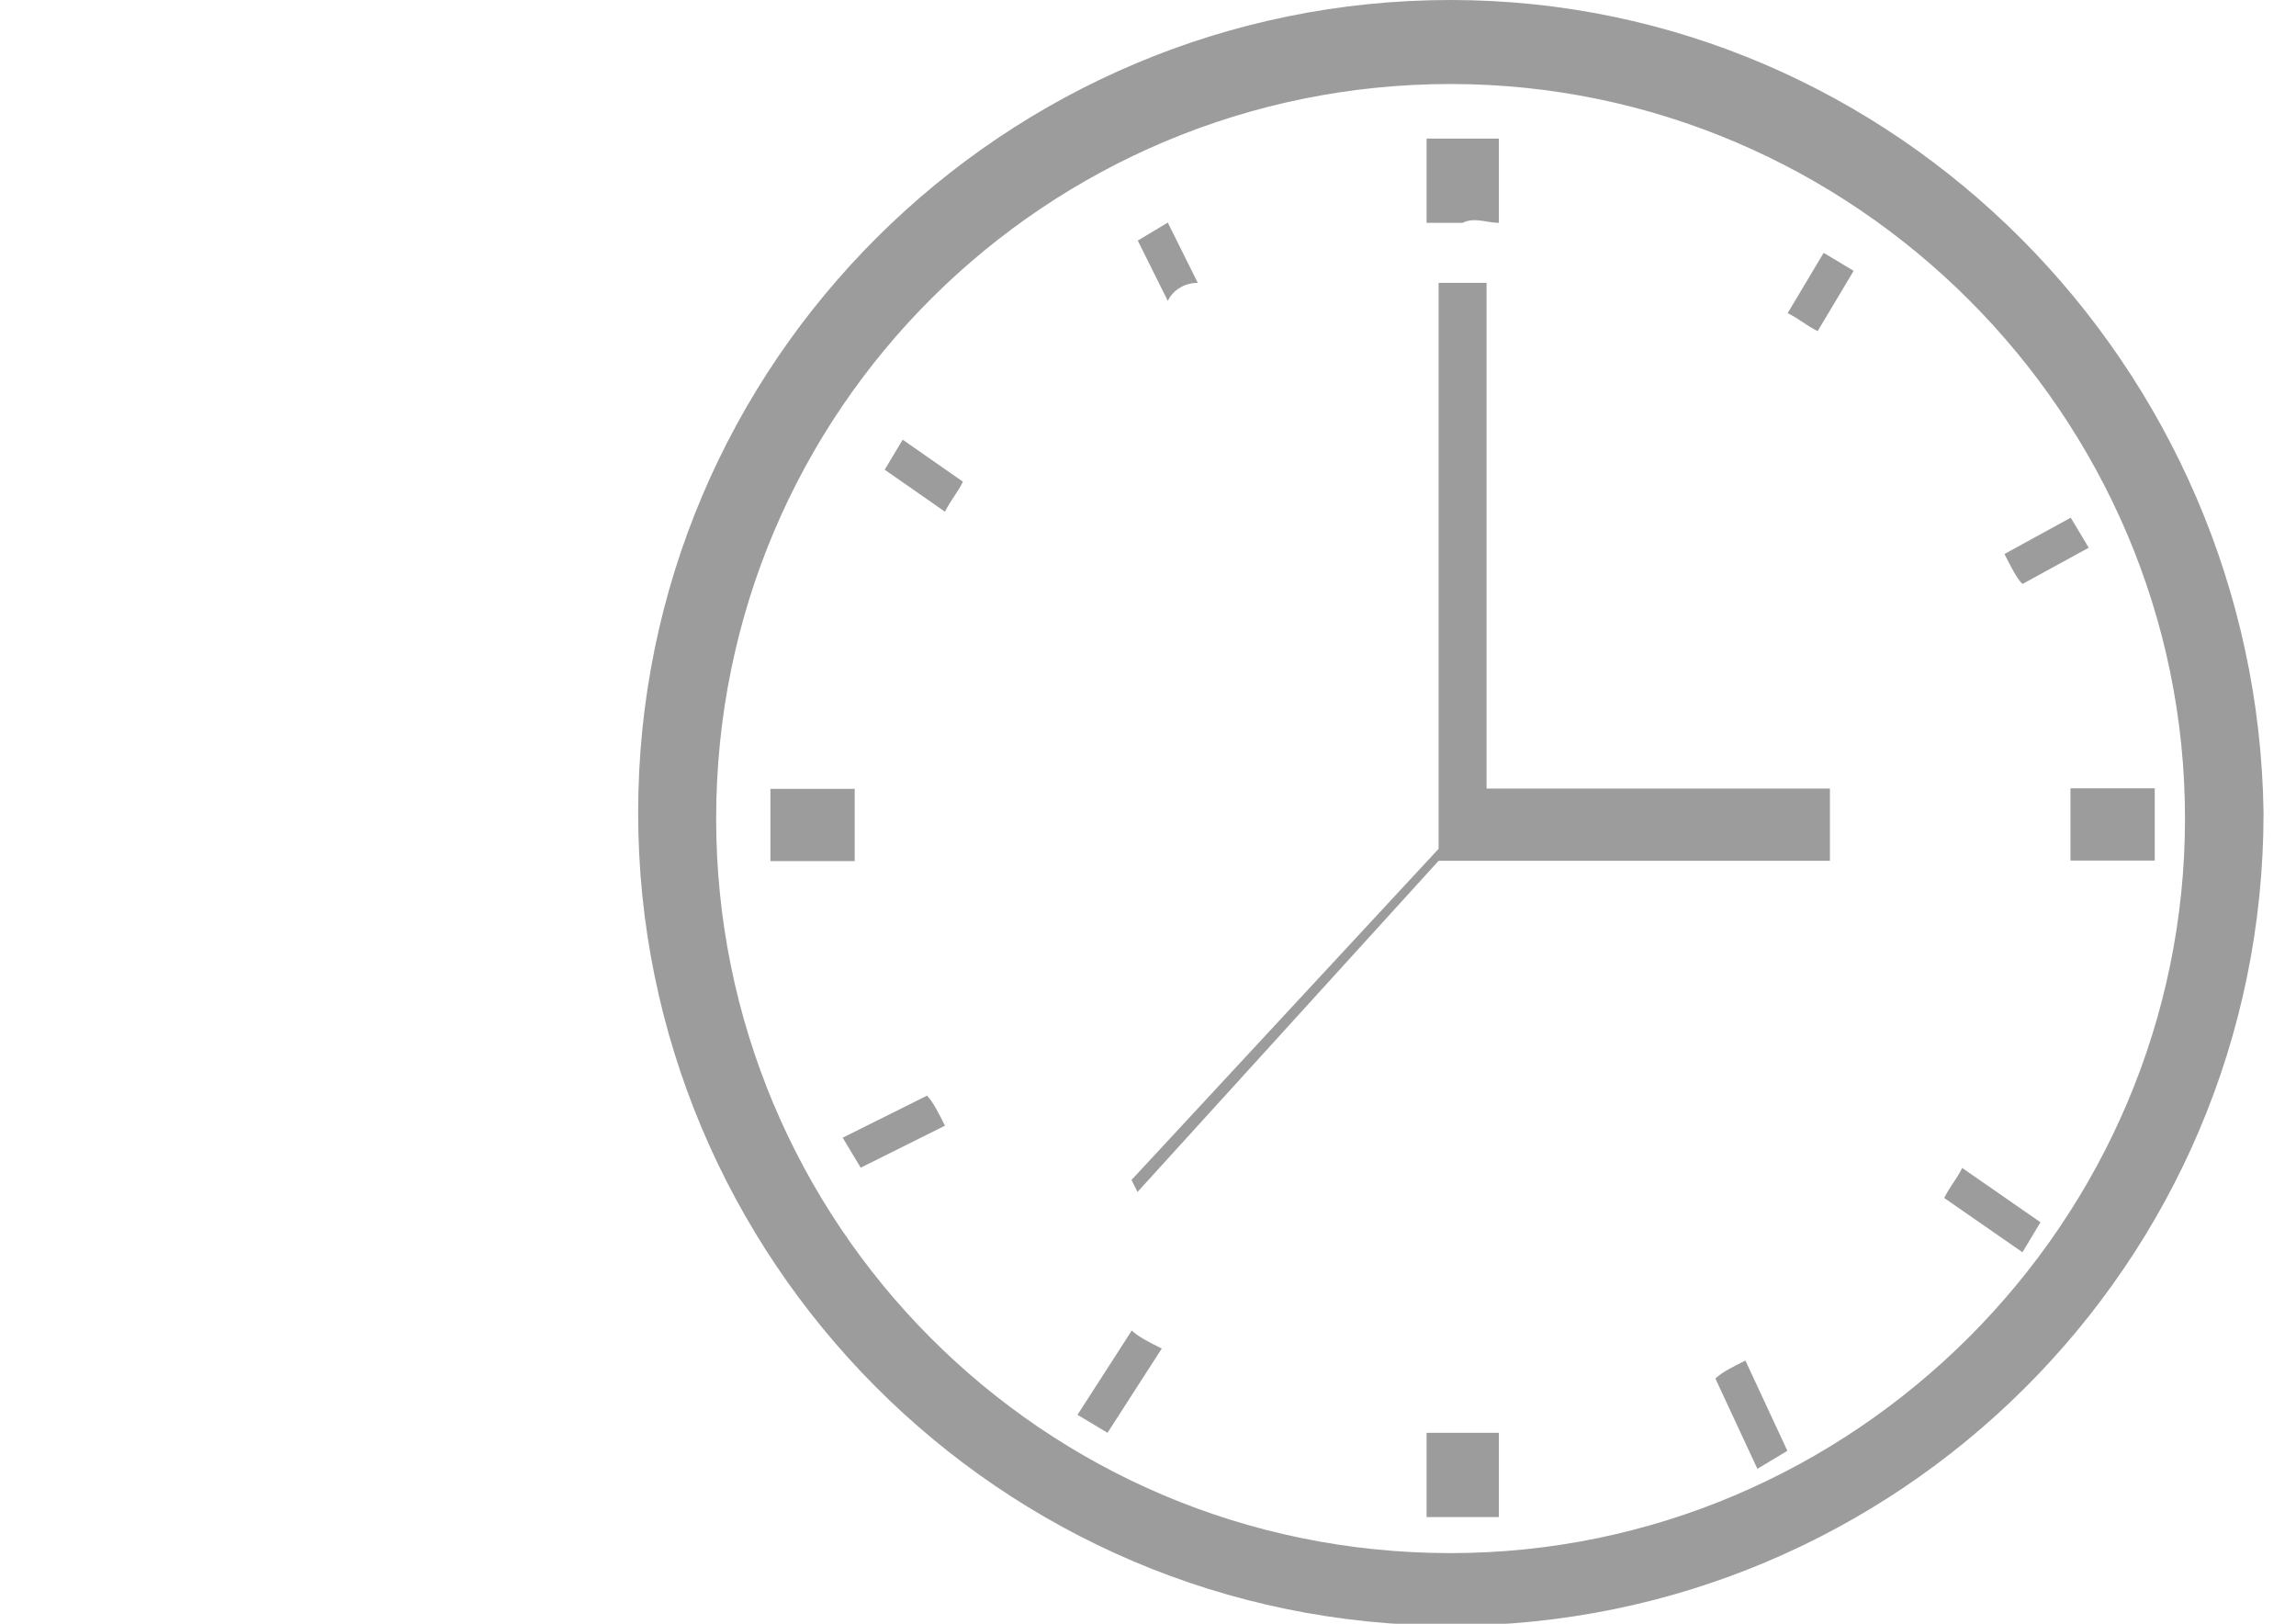 <?xml version="1.0" encoding="utf-8"?>
<!-- Generator: Adobe Illustrator 18.1.1, SVG Export Plug-In . SVG Version: 6.00 Build 0)  -->
<svg version="1.1" id="Layer_1" xmlns="http://www.w3.org/2000/svg" xmlns:xlink="http://www.w3.org/1999/xlink" x="0px" y="0px"
	 viewBox="0 0 841.9 595.3" enable-background="new 0 0 841.9 595.3" xml:space="preserve">
<g>
	<path fill="#9D9C9C" d="M531.9,0C368.6,0,234,132.4,234,298c0,163.3,132.4,298,298,298c163.3,0,298-132.4,298-298
		C827.7,134.6,695.2,0,531.9,0z M531.9,569.4c-150.1,0-269.3-121.4-269.3-269.3c0-150.1,121.4-269.3,269.3-269.3
		s269.3,121.4,269.3,269.3S679.8,569.4,531.9,569.4z"/>
	<path fill="#9D9C9C" d="M439.2,103.7l-11-22.1l-11,6.6l11,22.1C430.4,105.9,434.8,103.7,439.2,103.7z"/>
	<path fill="#9D9C9C" d="M313.4,302.4c0-4.4,0-8.8,0-13.2h-30.9v26.5h30.9C313.4,311.2,313.4,306.8,313.4,302.4z"/>
	<path fill="#9D9C9C" d="M549.6,81.7V50.8h-26.5v30.9c4.4,0,8.8,0,13.2,0C540.7,79.5,545.1,81.7,549.6,81.7z"/>
	<path fill="#9D9C9C" d="M765.9,200.8l-6.6-11L735,203.1c2.2,4.4,4.4,8.8,6.6,11L765.9,200.8z"/>
	<path fill="#9D9C9C" d="M655.5,114.8c4.4,2.2,6.6,4.4,11,6.6l13.2-22.1l-11-6.6L655.5,114.8z"/>
	<path fill="#9D9C9C" d="M324.4,172.2l22.1,15.4c2.2-4.4,4.4-6.6,6.6-11l-22.1-15.4L324.4,172.2z"/>
	<path fill="#9D9C9C" d="M629,505.4l15.4,33.1l11-6.6l-15.4-33.1C635.6,501,631.2,503.2,629,505.4z"/>
	<path fill="#9D9C9C" d="M712.9,439.2l28.7,19.9l6.6-11l-28.7-19.9C717.3,432.6,715.1,434.8,712.9,439.2z"/>
	<path fill="#9D9C9C" d="M759.2,289.1c0,4.4,0,8.8,0,13.2s0,8.8,0,13.2h30.9v-26.5H759.2z"/>
	<path fill="#9D9C9C" d="M523.1,525.3v30.9h26.5v-30.9c-4.4,0-8.8,0-13.2,0S527.5,525.3,523.1,525.3z"/>
	<path fill="#9D9C9C" d="M395.1,518.7l11,6.6l19.9-30.9c-4.4-2.2-8.8-4.4-11-6.6L395.1,518.7z"/>
	<path fill="#9D9C9C" d="M309,417.1l6.6,11l30.9-15.4c-2.2-4.4-4.4-8.8-6.6-11L309,417.1z"/>
	<polygon fill="#9D9C9C" points="545.1,103.7 527.5,103.7 527.5,289.1 527.5,298 527.5,311.2 414.9,432.6 417.1,437 527.5,315.6 
		671,315.6 671,289.1 545.1,289.1 	"/>
</g>
</svg>
